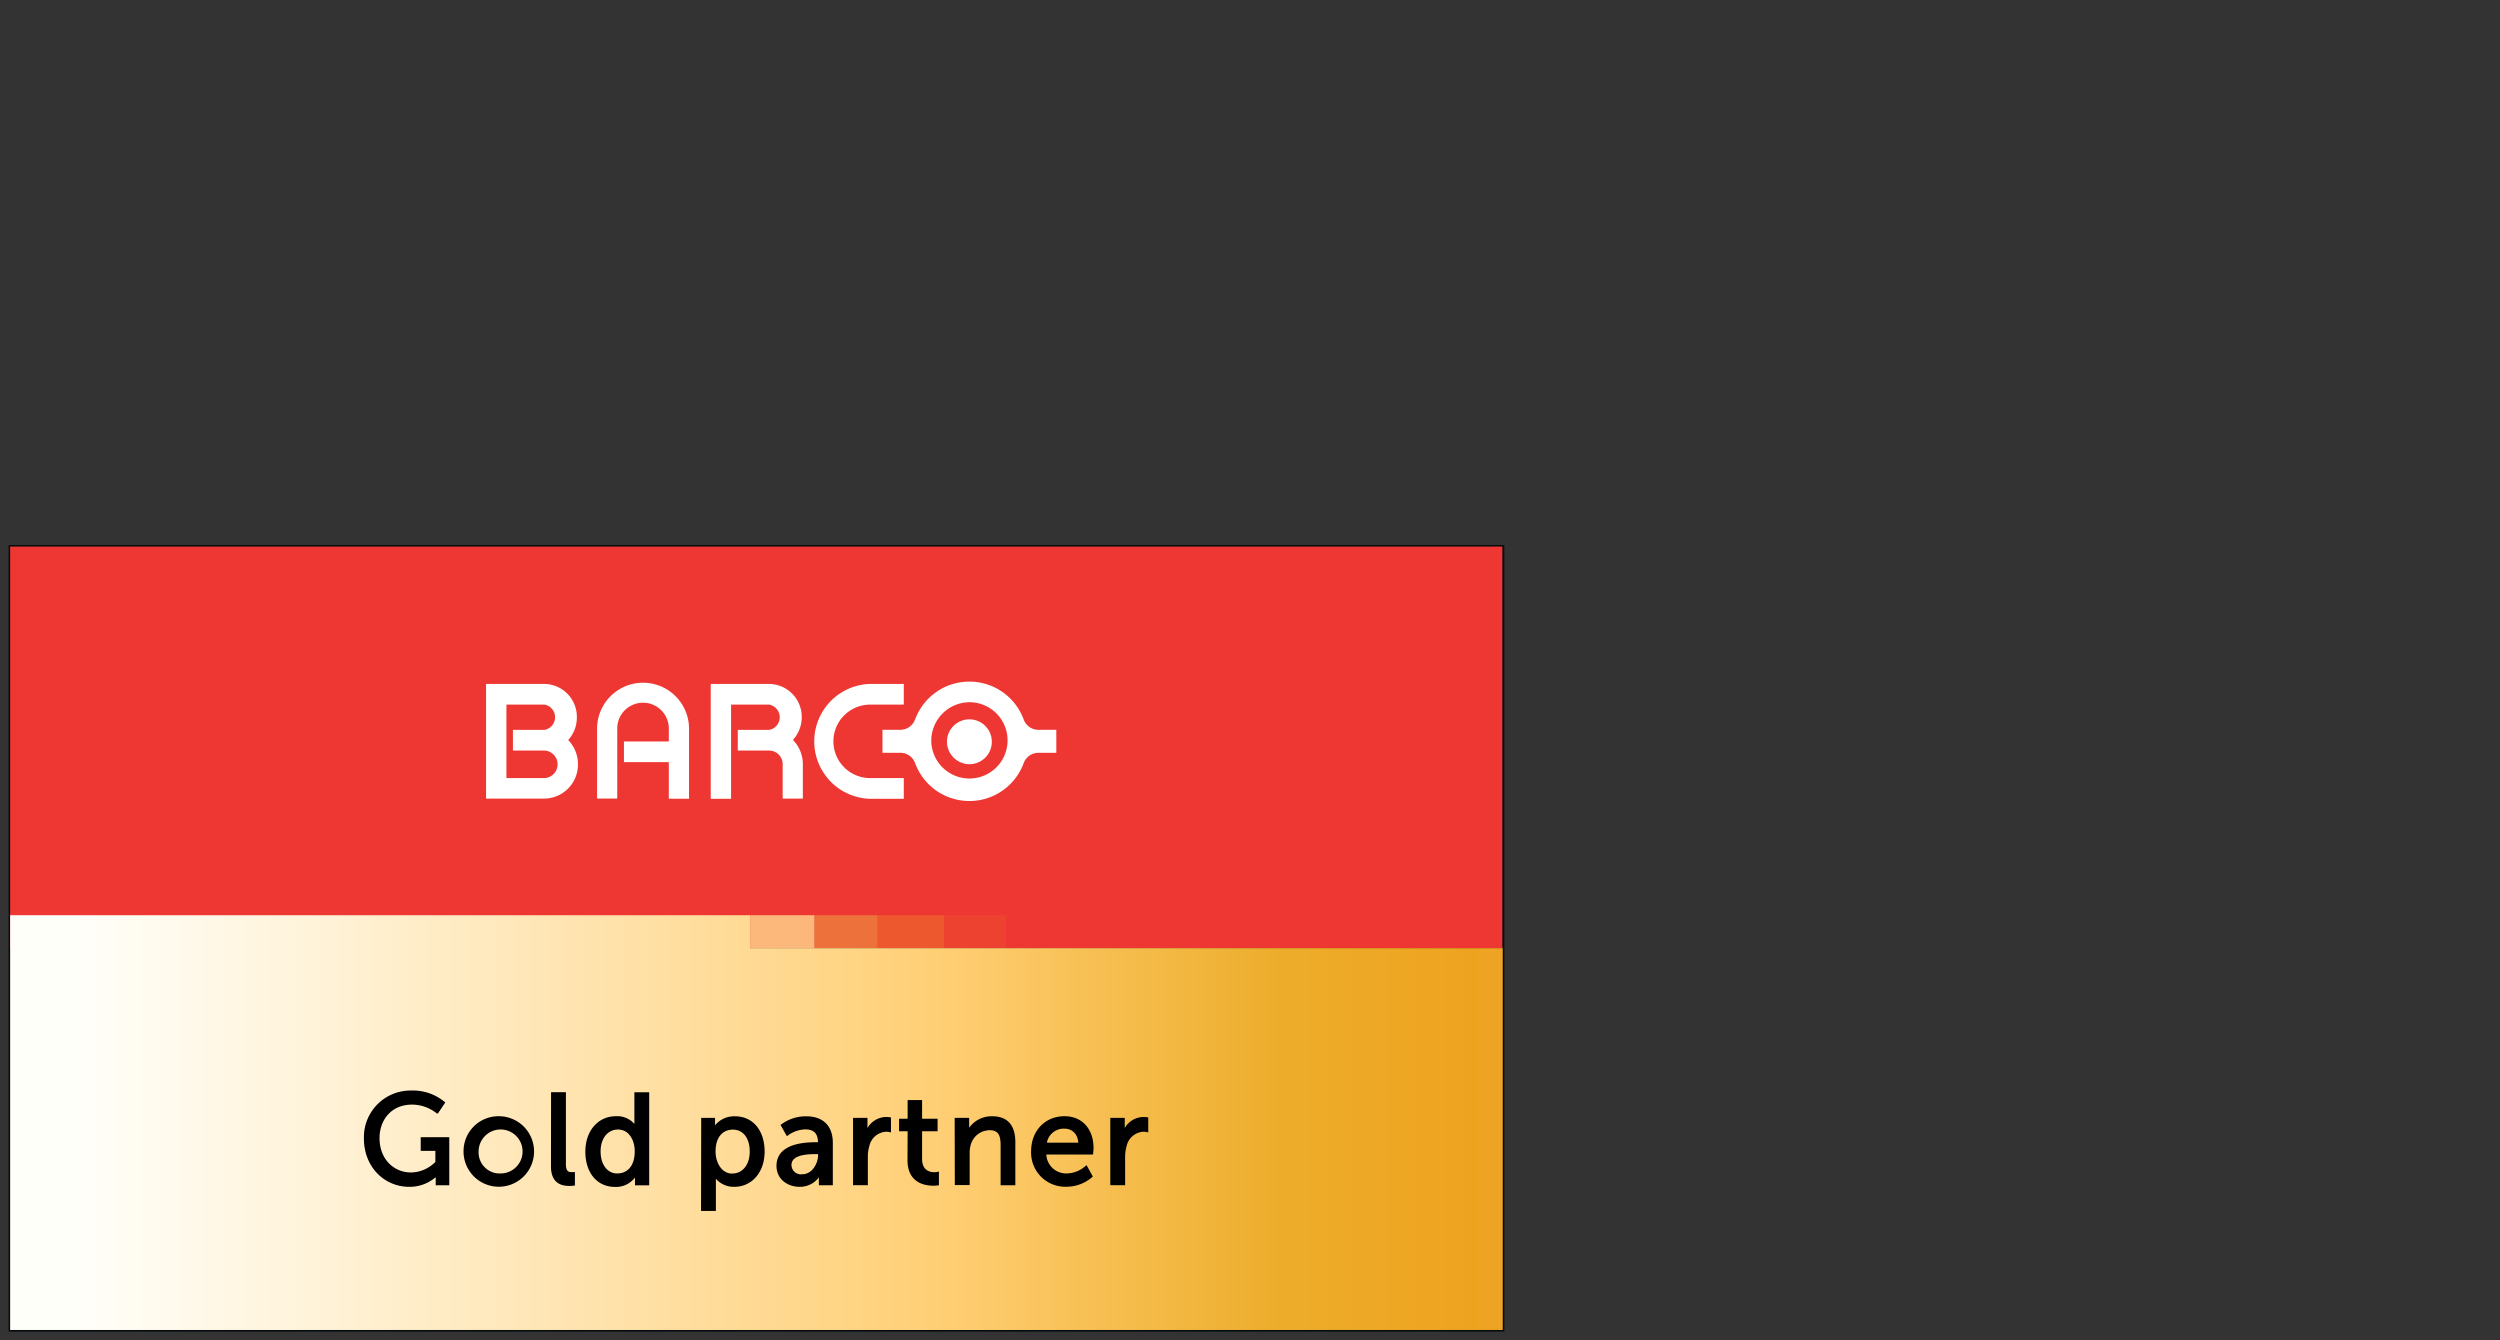 <?xml version="1.0" encoding="UTF-8"?> <svg xmlns="http://www.w3.org/2000/svg" xmlns:xlink="http://www.w3.org/1999/xlink" viewBox="0 0 583.9 313"><rect x="0" y="0" width="583.9" height="313" fill="#333333" stroke="none"/> <defs> <style>.cls-1{fill:none;}.cls-2{fill:#060b0e;}.cls-3{fill:#ee3733;}.cls-4{fill:url(#linear-gradient);}.cls-5{fill:#eaad42;opacity:0.5;}.cls-6{fill:#ffce87;opacity:0.85;}.cls-7,.cls-8{fill:#efa324;}.cls-7{opacity:0.3;}.cls-8{opacity:0.1;}.cls-9{fill:#fff;}.cls-10{stroke:#000;stroke-miterlimit:10;stroke-width:0.59px;}</style> <linearGradient id="linear-gradient" x1="350.98" y1="262.2" x2="2.37" y2="262.2" gradientUnits="userSpaceOnUse"> <stop offset="0.01" stop-color="#efa324"></stop> <stop offset="0.02" stop-color="#eea31f"></stop> <stop offset="0.15" stop-color="#edad2b"></stop> <stop offset="0.37" stop-color="#ffce73"></stop> <stop offset="0.48" stop-color="#ffd88f"></stop> <stop offset="0.81" stop-color="#fff4dc"></stop> <stop offset="0.96" stop-color="#fffffa"></stop> </linearGradient> </defs> <title>Cinos-Barco-Gold-Partner</title> <g id="Layer_16" data-name="Layer 16"> <rect class="cls-1" width="583.9" height="313"></rect> </g> <g id="Layer_15" data-name="Layer 15"> <rect class="cls-2" x="2.37" y="127.65" width="348.61" height="182.98"></rect> <path class="cls-2" d="M351.35,311H2V127.29H351.35ZM2.74,310.26H350.61V128H2.74Z"></path> <rect class="cls-3" x="2.37" y="127.65" width="348.52" height="93.82"></rect> <polygon class="cls-4" points="350.98 310.63 2.37 310.63 2.37 213.76 175.2 213.76 175.2 221.45 350.98 221.45 350.98 310.63"></polygon> <rect class="cls-5" x="190.2" y="213.76" width="14.76" height="7.69"></rect> <rect class="cls-6" x="175.2" y="213.76" width="15" height="7.69"></rect> <rect class="cls-7" x="204.96" y="213.76" width="15.52" height="7.69"></rect> <rect class="cls-8" x="220.45" y="213.76" width="14.51" height="7.69"></rect> <path class="cls-9" d="M132.68,172.82a8.09,8.09,0,0,1,2.31,5.7,7.94,7.94,0,0,1-7.85,8H113.52V159.74h13.62a7.69,7.69,0,0,1,7.59,7.78,7.83,7.83,0,0,1-2,5.3m-5.54-2.35h0a3,3,0,0,0,0-5.9h-8.91v17.16h8.91a3.22,3.22,0,0,0,0-6.43H119.8v-4.83Z"></path> <path class="cls-9" d="M179.66,159.74h0a7.69,7.69,0,0,1,7.59,7.78,7.79,7.79,0,0,1-2.05,5.29,8.13,8.13,0,0,1,2.31,5.71v8H182.8v-8a3.18,3.18,0,0,0-3.14-3.22h-7.34v-4.83h7.34a3,3,0,0,0,0-5.9h-8.91v22H166V159.74h13.62"></path> <path class="cls-9" d="M211.09,159.74v4.83h-7.86a8.58,8.58,0,0,0,0,17.16h7.86v4.84h-7.86a13.42,13.42,0,0,1,0-26.83h7.86"></path> <path class="cls-9" d="M213.72,168.07a13.51,13.51,0,0,1,25.38,0,3.67,3.67,0,0,0,3.42,2.39h4.19v5.37h-4.19a3.66,3.66,0,0,0-3.42,2.38,13.51,13.51,0,0,1-25.38,0,3.66,3.66,0,0,0-3.41-2.39h-4.2v-5.37h4.2a3.67,3.67,0,0,0,3.41-2.4m7.45,5.08a5.24,5.24,0,1,1,5.24,5.36,5.3,5.3,0,0,1-5.24-5.36m-3.66,0h0a8.91,8.91,0,1,0,8.9-9.12,9,9,0,0,0-8.9,9.12"></path> <path class="cls-9" d="M156.21,173.15v-3a6,6,0,1,0-12.05,0v16.36h-4.71V170.2a10.74,10.74,0,1,1,21.48,0v16.36h-4.72V178H145.73v-4.83h10.48"></path> <path class="cls-10" d="M96,255a11.3,11.3,0,0,1,7.61,2.55l-1.48,2.21a9.59,9.59,0,0,0-5.9-2.06c-4.92,0-7.88,3.62-7.88,8.14,0,4.92,3.32,8.3,7.71,8.3a8.51,8.51,0,0,0,5.92-2.64v-3H98.56V265.9h6.08v10.64h-2.58v-1.32c0-.45,0-.9,0-.9H102a9,9,0,0,1-6.43,2.58c-5.63,0-10.28-4.5-10.28-11A10.6,10.6,0,0,1,96,255Z"></path> <path class="cls-10" d="M116.65,261a7.94,7.94,0,1,1-8.09,7.91A7.87,7.87,0,0,1,116.65,261Zm0,13.36a5.43,5.43,0,1,0-5.16-5.45A5.22,5.22,0,0,0,116.65,274.38Z"></path> <path class="cls-10" d="M129,255.39h2.88v16.5c0,1.83.71,2.16,1.6,2.16a4.56,4.56,0,0,0,.5,0v2.58a7.89,7.89,0,0,1-1,.06c-1.63,0-4-.45-4-4.26Z"></path> <path class="cls-10" d="M143.83,261a5,5,0,0,1,4.63,2.4h0s0-.45,0-1v-7h2.87v21.15H148.6V275.1c0-.6,0-1,0-1h-.06a5.24,5.24,0,0,1-4.92,2.82c-4.06,0-6.61-3.24-6.61-7.94S139.86,261,143.83,261Zm.39,13.36c2.22,0,4.32-1.59,4.32-5.45,0-2.7-1.39-5.39-4.23-5.39-2.37,0-4.33,2-4.33,5.42C140,272.25,141.73,274.38,144.22,274.38Z"></path> <path class="cls-10" d="M164.07,261.38h2.64v1.29a10.65,10.65,0,0,1-.06,1.11h.06a5.45,5.45,0,0,1,5-2.76c4,0,6.58,3.23,6.58,7.94s-2.87,7.94-6.79,7.94a5.2,5.2,0,0,1-4.59-2.49h-.06s.06.54.06,1.32v6.8h-2.88Zm7,13c2.37,0,4.33-2,4.33-5.42s-1.75-5.42-4.24-5.42c-2.26,0-4.33,1.58-4.33,5.45C166.86,271.71,168.34,274.41,171.1,274.41Z"></path> <path class="cls-10" d="M190.69,267.07h.65v-.27c0-2.48-1.39-3.32-3.28-3.32a7.55,7.55,0,0,0-4.18,1.46l-1.19-2.12a9.32,9.32,0,0,1,5.6-1.8c3.8,0,5.93,2.1,5.93,5.93v9.59h-2.67V275.1a11.39,11.39,0,0,1,.06-1.2h-.06a5.18,5.18,0,0,1-4.8,3c-2.58,0-5.1-1.59-5.1-4.62C181.65,267.28,188.17,267.07,190.69,267.07Zm-3.32,7.49c2.43,0,4-2.58,4-4.82v-.48h-.74c-2.16,0-6.07.15-6.07,2.87A2.52,2.52,0,0,0,187.37,274.56Z"></path> <path class="cls-10" d="M199.53,261.38h2.78V264c0,.62-.05,1.13-.05,1.13h.05a4.81,4.81,0,0,1,5.49-3.89v2.88a4.15,4.15,0,0,0-.83-.09,4.55,4.55,0,0,0-4.21,3.56,9.22,9.22,0,0,0-.36,2.73v6.2h-2.87Z"></path> <path class="cls-10" d="M212.28,263.93h-2v-2.34h2v-4.37h2.79v4.37h3.62v2.34h-3.62v6.74c0,3,2.1,3.41,3.2,3.41A3.33,3.33,0,0,0,219,274v2.58a7.64,7.64,0,0,1-1,.06c-1.93,0-5.75-.6-5.75-5.67Z"></path> <path class="cls-10" d="M223.27,261.38h2.79v2a10.33,10.33,0,0,1-.06,1.1h.06a6.11,6.11,0,0,1,5.63-3.47c3.53,0,5.16,2,5.16,5.81v9.71H234v-9.05c0-2.13-.44-3.8-2.84-3.8a4.91,4.91,0,0,0-4.74,3.71,7.19,7.19,0,0,0-.24,2v7.1h-2.88Z"></path> <path class="cls-10" d="M248.62,261c4.24,0,6.49,3.18,6.49,7.1,0,.39-.09,1.26-.09,1.26H244.08a4.93,4.93,0,0,0,5.16,5,7.12,7.12,0,0,0,4.45-1.77l1.18,2.13a8.87,8.87,0,0,1-5.81,2.16,7.68,7.68,0,0,1-7.94-7.94C241.12,264.14,244.35,261,248.62,261Zm3.55,6.17c-.09-2.6-1.69-3.86-3.61-3.86a4.31,4.31,0,0,0-4.39,3.86Z"></path> <path class="cls-10" d="M259.62,261.38h2.78V264a10.81,10.81,0,0,1-.06,1.13h.06a4.81,4.81,0,0,1,5.49-3.89v2.88a4.15,4.15,0,0,0-.83-.09,4.55,4.55,0,0,0-4.21,3.56,9.22,9.22,0,0,0-.36,2.73v6.2h-2.87Z"></path> </g> </svg> 